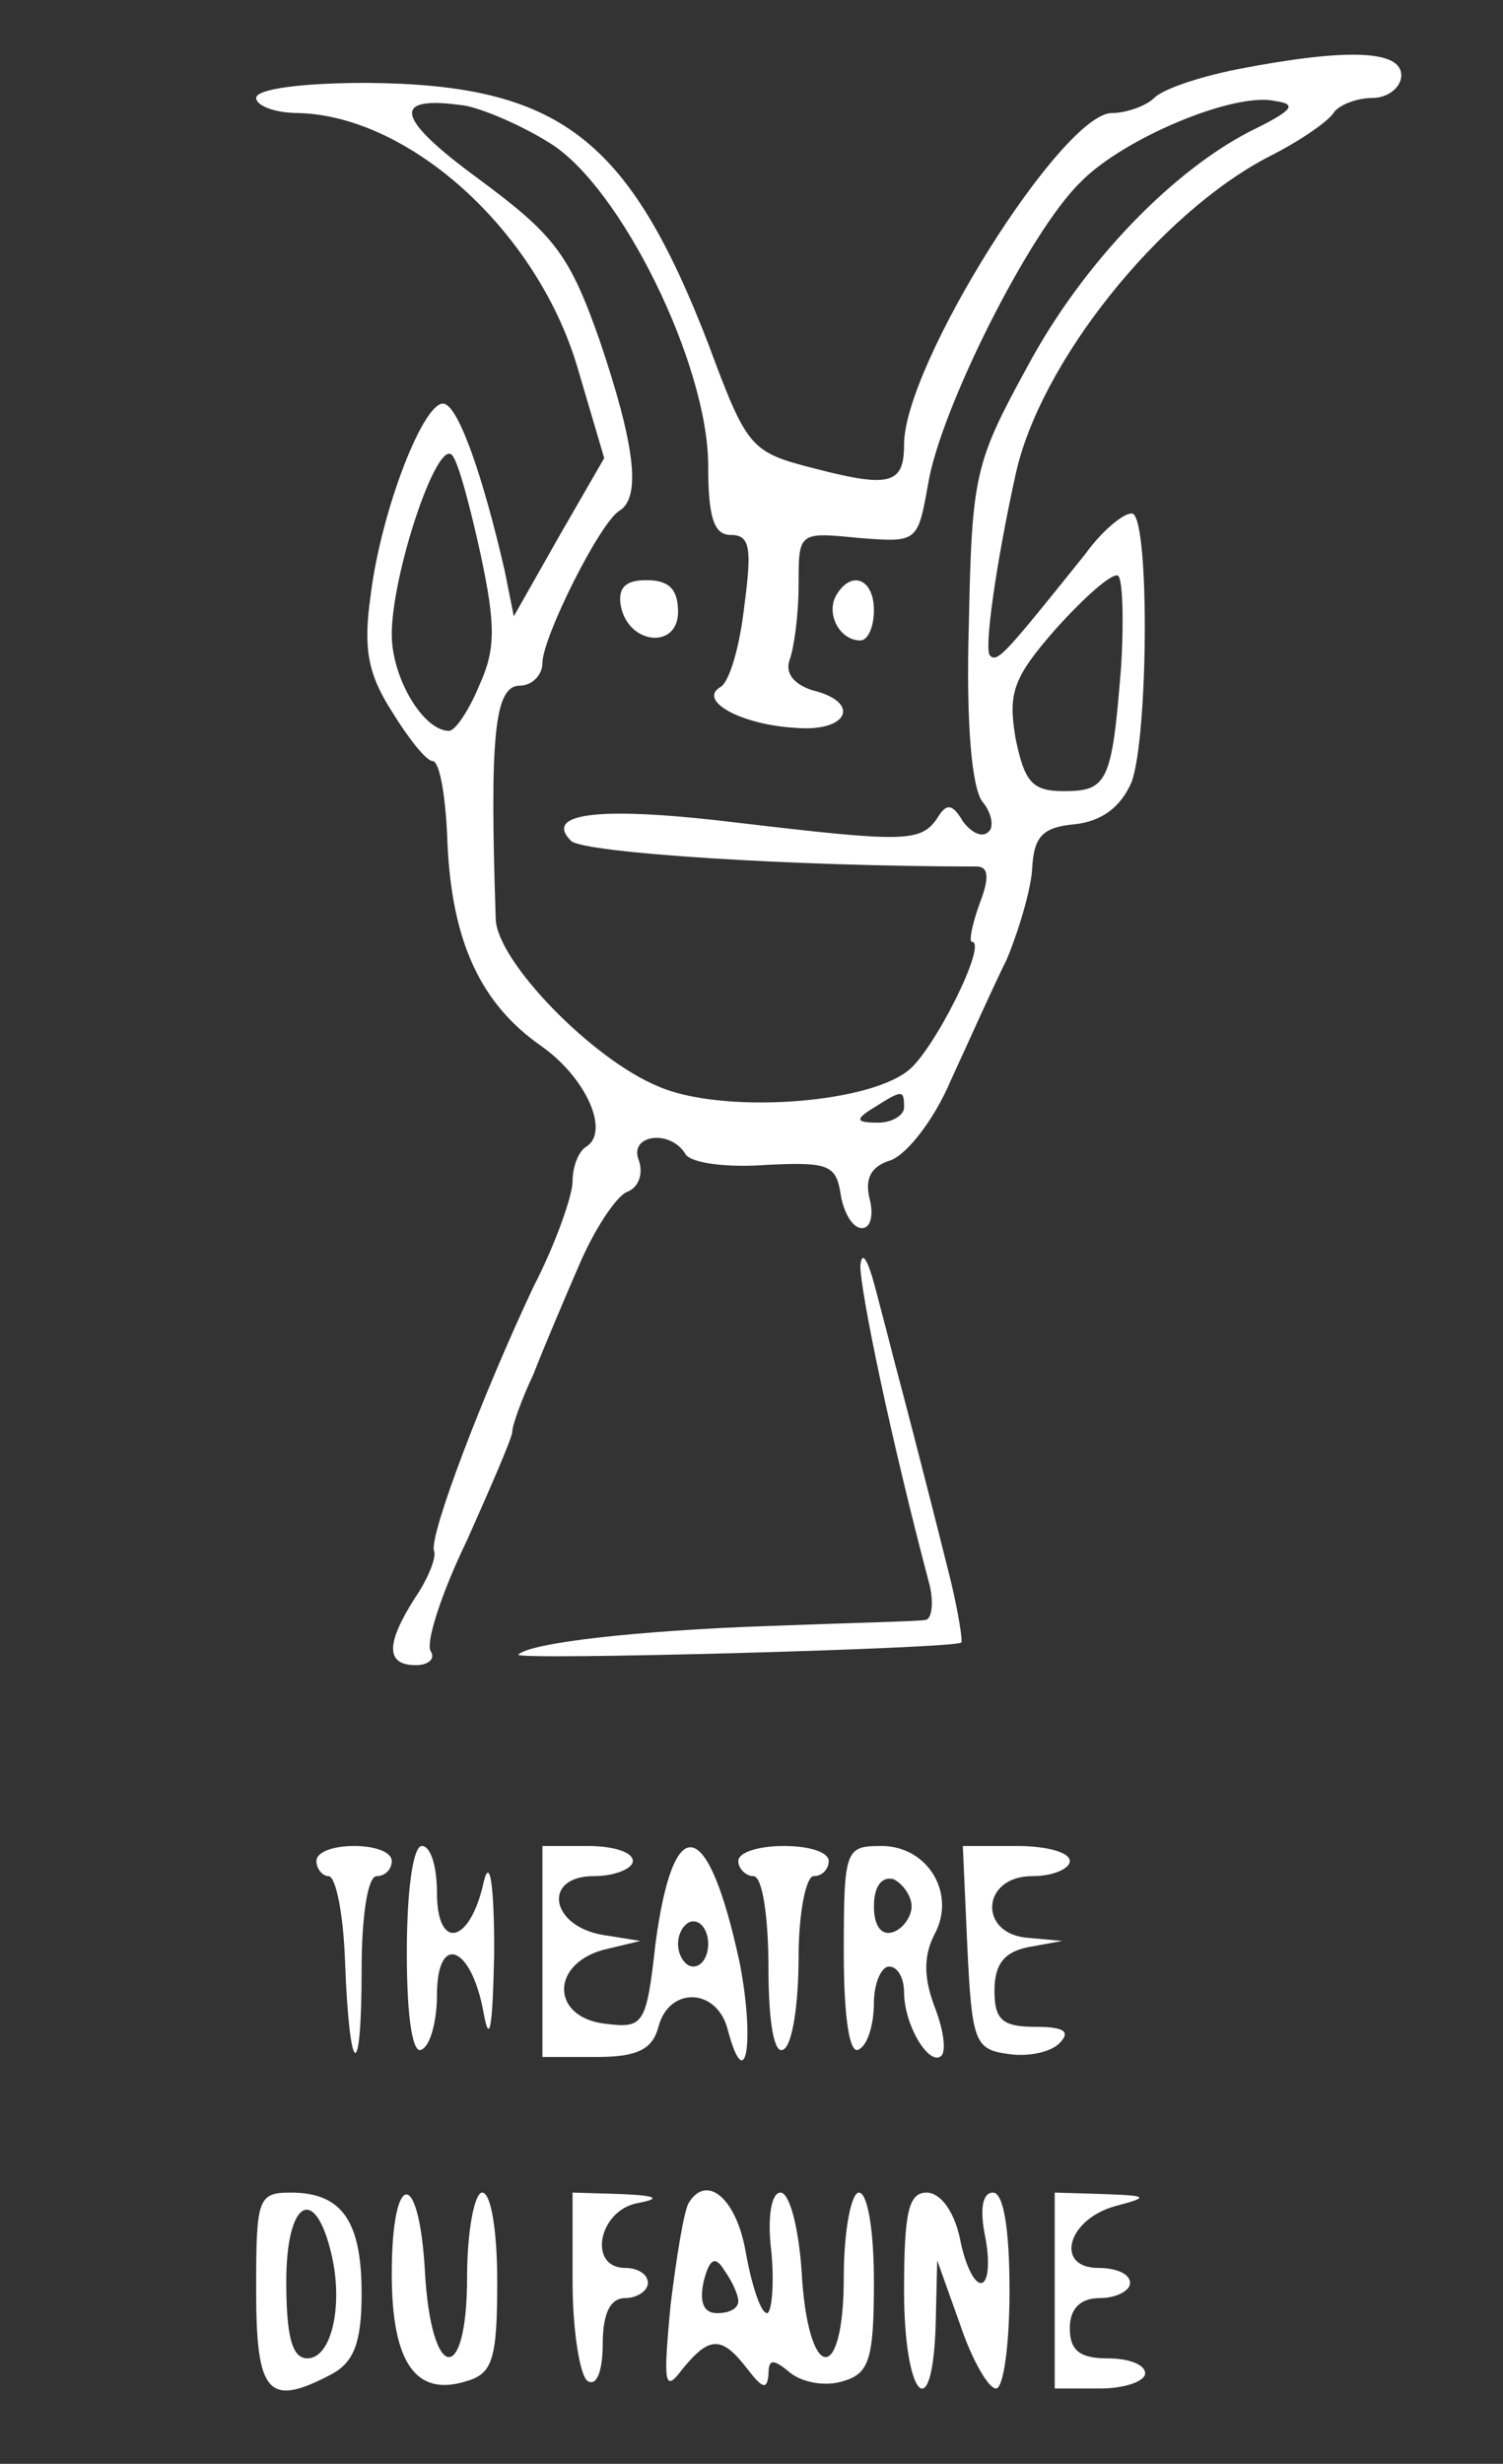 <svg xmlns="http://www.w3.org/2000/svg" width="133" height="218" viewBox="0 0 133 218"><rect x="0" y="0" width="133" height="218" fill="#333333" stroke="none"/><g id="Associer"><path id="Trac" fill="#ffffff" stroke="none" d="M 109.467 6.133 C 106.133 6.8 102.933 7.867 102.133 8.667 C 101.467 9.333 99.733 10 98.4 10 C 94 10 80 32.267 80 39.333 C 80 42.8 78.8 43.2 72.133 41.467 C 66.4 40 66.133 39.733 62.667 30.4 C 55.6 12.133 49.467 7.467 32.4 7.333 C 26.8 7.333 22.667 7.867 22.667 8.667 C 22.667 9.333 24.267 10 26.4 10 C 36.267 10.267 47.467 20.4 51.067 32.4 L 53.467 40.533 L 49.467 47.467 L 45.467 54.533 L 44.667 50.533 C 42.8 42.4 40.667 36.133 39.333 35.733 C 37.6 35.2 33.733 45.067 32.8 52.667 C 32.133 57.333 32.533 59.6 34.667 62.933 C 36.133 65.333 37.733 67.333 38.267 67.333 C 38.933 67.333 39.467 70.667 39.6 74.667 C 40 83.333 42.533 88.8 47.867 92.533 C 51.867 95.333 54 100.133 51.867 101.467 C 51.2 101.867 50.667 103.2 50.667 104.533 C 50.667 105.733 49.2 110 47.2 113.867 C 42.8 123.2 38 135.733 38.4 137.2 C 38.667 137.733 37.867 139.733 36.667 141.467 C 34.133 145.467 34.133 147.333 36.8 147.333 C 37.867 147.333 38.533 146.8 38.133 146.133 C 37.6 145.467 39.067 140.933 41.333 136.267 C 43.467 131.467 45.333 127.2 45.333 126.667 C 45.333 126.133 46.133 123.867 47.2 121.6 C 48.133 119.2 50 114.8 51.333 111.733 C 52.667 108.667 54.533 105.867 55.467 105.467 C 56.533 105.067 56.933 103.867 56.533 102.667 C 55.6 100.4 59.333 99.867 60.667 102.133 C 61.2 102.933 64.4 103.333 67.867 103.067 C 73.333 102.8 74 103.067 74.4 105.733 C 74.667 107.333 75.467 108.667 76.267 108.667 C 77.067 108.667 77.333 107.467 76.933 106 C 76.533 104.267 77.067 103.2 78.8 102.667 C 80.267 102.133 82.667 99.067 84.133 95.6 C 85.733 92.133 87.867 87.333 89.067 84.933 C 90.133 82.4 91.2 78.8 91.333 76.933 C 91.467 74 92.267 73.2 95.067 72.933 C 97.6 72.667 99.2 71.333 100.133 69.2 C 101.6 65.2 101.733 46.4 100.267 45.467 C 99.733 45.2 97.733 46.667 96 49.067 C 88.933 57.867 88.267 58.667 87.6 58 C 87.067 57.467 88.133 49.867 89.867 42 C 92 32.133 102.533 18.933 112.267 13.867 C 114.933 12.533 117.467 10.8 118 10 C 118.4 9.333 120 8.667 121.467 8.667 C 122.8 8.667 124 7.733 124 6.667 C 124 4.4 119.067 4.267 109.467 6.133 Z M 48.667 12.667 C 54.933 16.533 62.667 32.267 62.667 41.2 C 62.667 45.867 63.2 47.333 64.667 47.333 C 66.4 47.333 66.533 48.533 65.867 53.6 C 65.467 57.2 64.533 60.4 63.733 60.8 C 61.733 62 65.6 64.133 70.4 64.4 C 75.067 64.8 76.267 62.133 71.867 61.067 C 70.267 60.533 69.467 59.6 69.867 58.4 C 70.267 57.333 70.667 54.4 70.667 51.733 C 70.667 47.067 70.667 47.067 76 47.6 C 81.2 48 81.2 48 82.133 42.8 C 83.2 36.267 91.067 20.533 95.6 16.133 C 99.333 12.267 109.2 8.133 112.8 8.933 C 114.8 9.2 114.4 9.733 111.2 11.333 C 104 14.8 95.867 23.2 90.933 32.4 C 86.267 40.933 86 42 85.733 55.2 C 85.467 64 86 69.733 86.933 70.933 C 87.733 71.867 88 73.2 87.467 73.6 C 86.933 74.133 86 73.733 85.2 72.667 C 84.267 71.067 83.733 71.067 82.933 72.4 C 81.467 74.533 80 74.533 65.333 72.8 C 53.333 71.333 48 71.867 50.533 74.4 C 51.6 75.467 70.267 76.667 86.4 76.667 C 87.467 76.667 87.6 77.6 86.667 80 C 86 81.867 85.733 83.333 86 83.333 C 87.467 83.333 82.533 93.2 80.267 94.8 C 76.4 97.733 63.733 98.533 58.267 96.133 C 52.4 93.733 44 85.067 43.867 81.333 C 43.333 65.2 43.733 60.667 46 60.667 C 47.067 60.667 48 59.733 48 58.667 C 48 56.4 53.067 46.267 54.8 45.2 C 56.8 44 56.133 39.2 53.067 30.133 C 50.4 22.533 49.067 20.8 42.4 15.867 C 34.933 10.4 34.533 8.4 41.067 9.333 C 42.667 9.6 46.133 11.067 48.667 12.667 Z M 42.533 49.067 C 43.867 55.333 43.867 57.467 42.4 60.667 C 41.467 62.933 40.267 64.667 39.733 64.667 C 37.467 64.667 34.667 60 34.667 56.133 C 34.667 50.8 38.667 38.8 40 40.267 C 40.533 40.8 41.6 44.8 42.533 49.067 Z M 99.2 59.067 C 98.4 69.2 98 70 94.133 70 C 91.333 70 90.667 69.2 89.867 65.333 C 89.2 61.333 89.6 60 93.467 55.6 C 96 52.8 98.4 50.667 98.933 50.933 C 99.333 51.2 99.467 54.8 99.2 59.067 Z M 80 98 C 80 98.667 78.933 99.333 77.733 99.333 C 75.733 99.333 75.6 99.067 77.333 98 C 79.867 96.4 80 96.4 80 98 Z"></path><path id="path1" fill="#ffffff" stroke="none" d="M 54.933 53.6 C 55.6 57.067 60 57.467 60 54.133 C 60 52.133 59.2 51.333 57.2 51.333 C 55.333 51.333 54.667 52 54.933 53.6 Z"></path><path id="path2" fill="#ffffff" stroke="none" d="M 74 52.667 C 73.067 54.267 74.267 56.667 76.133 56.667 C 76.8 56.667 77.333 55.467 77.333 54 C 77.333 51.2 75.333 50.4 74 52.667 Z"></path><path id="path3" fill="#ffffff" stroke="none" d="M 76.133 112 C 76.133 114.267 78.8 127.2 82.267 140.267 C 82.667 142 82.4 143.333 81.867 143.333 C 81.2 143.467 74.933 143.6 68 143.867 C 56.533 144.267 46.933 145.333 45.867 146.4 C 45.333 146.933 84.533 145.867 85.067 145.333 C 85.2 145.2 84.8 142.667 84.133 139.867 C 81.467 129.2 79.733 122.667 79.2 120.667 C 78.933 119.6 78.133 116.533 77.467 114 C 76.8 111.467 76.267 110.533 76.133 112 Z"></path><path id="path4" fill="#ffffff" stroke="none" d="M 28 164.667 C 28 165.333 28.533 166 29.067 166 C 29.733 166 30.4 169.467 30.533 173.6 C 30.933 184 32 184.4 32 174.267 C 32 169.6 32.533 166 33.333 166 C 34.133 166 34.667 165.333 34.667 164.667 C 34.667 163.867 33.2 163.333 31.333 163.333 C 29.467 163.333 28 163.867 28 164.667 Z"></path><path id="path5" fill="#ffffff" stroke="none" d="M 36 172.8 C 36 178.667 36.533 181.867 37.333 181.333 C 38.133 180.933 38.667 178.667 38.667 176.533 C 38.667 170.933 41.733 172.133 42.8 178.133 C 43.333 181.067 43.6 179.333 43.733 172.667 C 43.733 166.667 43.333 164.267 42.8 166.533 C 41.6 172 38.667 172.667 38.667 167.467 C 38.667 165.2 38.133 163.333 37.333 163.333 C 36.533 163.333 36 167.333 36 172.8 Z"></path><path id="path6" fill="#ffffff" stroke="none" d="M 48 172.667 L 48 182 L 52.8 182 C 56.4 182 57.733 181.333 58.267 179.333 C 59.2 175.733 63.467 175.867 64.4 179.6 C 66 185.6 66.8 180.667 65.467 173.733 C 62.667 160.667 59.6 160 58 172 C 57.2 179.2 56.933 179.467 53.6 179.067 C 48.8 178.533 48.667 173.867 53.333 172.533 L 56.667 171.733 L 53.333 171.2 C 48.667 170.4 48 166 52.533 166 C 54.4 166 56 165.333 56 164.667 C 56 163.867 54.267 163.333 52 163.333 L 48 163.333 L 48 172.667 Z M 62.667 172 C 62.667 173.067 62.133 174 61.333 174 C 60.667 174 60 173.067 60 172 C 60 170.933 60.667 170 61.333 170 C 62.133 170 62.667 170.933 62.667 172 Z"></path><path id="path7" fill="#ffffff" stroke="none" d="M 65.333 164.667 C 65.333 165.333 66 166 66.667 166 C 67.467 166 68 169.6 68 174.133 C 68 179.067 68.533 181.867 69.333 181.333 C 70.133 180.933 70.667 177.2 70.667 173.2 C 70.667 169.2 71.333 166 72 166 C 72.8 166 73.333 165.333 73.333 164.667 C 73.333 163.867 71.6 163.333 69.333 163.333 C 67.2 163.333 65.333 163.867 65.333 164.667 Z"></path><path id="path8" fill="#ffffff" stroke="none" d="M 74.667 172.8 C 74.667 178.667 75.2 181.867 76 181.333 C 76.8 180.933 77.333 179.067 77.333 177.2 C 77.333 175.467 78 174 78.667 174 C 79.467 174 80 175.067 80 176.267 C 80 179.2 82.267 182.933 83.333 181.867 C 83.733 181.333 83.467 179.467 82.667 177.467 C 81.733 174.933 81.733 173.067 82.667 171.2 C 84.667 167.6 82.133 163.333 78 163.333 C 74.8 163.333 74.667 163.6 74.667 172.8 Z M 80.667 168.667 C 80.667 169.6 79.867 170.667 79.067 170.933 C 78 171.333 77.333 170.4 77.333 168.667 C 77.333 166.933 78 166 79.067 166.267 C 79.867 166.667 80.667 167.733 80.667 168.667 Z"></path><path id="path9" fill="#ffffff" stroke="none" d="M 85.6 172.267 C 86 180.667 86.267 181.333 89.2 181.733 C 90.933 182 92.933 181.6 93.733 180.8 C 94.8 179.733 94.133 179.333 91.6 179.333 C 88.667 179.333 88 178.667 88 176.133 C 88 173.733 88.933 172.667 91.067 172.267 L 94 171.733 L 91.067 171.467 C 86.533 171.2 86.8 166 91.333 166 C 93.2 166 94.667 165.333 94.667 164.667 C 94.667 163.867 92.533 163.333 90 163.333 L 85.2 163.333 L 85.6 172.267 Z"></path><path id="path10" fill="#ffffff" stroke="none" d="M 22.667 202.667 C 22.667 211.867 23.733 213.067 29.467 210 C 31.333 208.933 32 207.2 32 202.933 C 32 196.533 30.267 194 25.733 194 C 22.8 194 22.667 194.533 22.667 202.667 Z M 29.333 199.467 C 30.4 204 29.333 208.667 27.2 208.667 C 25.867 208.667 25.333 206.8 25.333 201.867 C 25.333 194.667 27.867 193.2 29.333 199.467 Z"></path><path id="path11" fill="#ffffff" stroke="none" d="M 34.667 201.2 C 34.667 209.067 36.8 212.133 41.333 210.667 C 43.6 210 44 208.667 44 201.867 C 44 197.467 43.467 194 42.667 194 C 42 194 41.333 197.333 41.333 201.467 C 41.333 211.2 38.133 210.8 37.6 200.933 C 37.067 191.733 34.667 192 34.667 201.2 Z"></path><path id="path12" fill="#ffffff" stroke="none" d="M 50.667 201.867 C 50.667 206.267 51.333 210.267 52 210.667 C 52.8 211.2 53.333 209.733 53.333 207.467 C 53.333 204.667 54 203.333 55.333 203.333 C 56.4 203.333 57.333 202.667 57.333 202 C 57.333 201.2 56.4 200.667 55.333 200.667 C 52 200.667 52.933 195.6 56.4 194.933 C 58.533 194.533 58.133 194.267 55.067 194.133 L 50.667 194 L 50.667 201.867 Z"></path><path id="path13" fill="#ffffff" stroke="none" d="M 60.933 194.933 C 60.533 195.6 59.867 199.6 59.333 204 C 58.667 211.067 58.8 211.733 60.4 209.6 C 62.8 206.667 63.867 206.667 66.133 209.6 C 67.467 211.333 67.867 211.467 68 210.133 C 68 208.667 68.4 208.667 70 210 C 71.067 210.8 73.067 211.2 74.667 210.667 C 76.933 210 77.333 208.667 77.333 201.867 C 77.333 197.467 76.8 194 76 194 C 75.333 194 74.667 197.333 74.667 201.467 C 74.667 211.2 71.467 210.8 70.933 200.933 C 70.667 197.067 69.867 194 69.067 194 C 68.267 194 67.867 196.133 68.267 199.333 C 68.533 202.267 68.267 204.667 67.867 204.667 C 67.333 204.667 66.533 202.267 66 199.333 C 65.2 194.533 62.533 192.267 60.933 194.933 Z M 65.333 203.6 C 65.333 204.267 64.533 204.667 63.467 204.667 C 62.267 204.667 61.867 203.733 62.267 201.867 C 62.8 199.733 63.333 199.6 64.133 200.933 C 64.8 201.867 65.333 203.067 65.333 203.6 Z"></path><path id="path14" fill="#ffffff" stroke="none" d="M 80 202.667 C 80 212.133 82.533 214.933 82.8 205.6 L 82.933 200 L 84.933 205.6 C 86 208.8 87.467 211.333 88.133 211.333 C 88.8 211.333 89.333 207.467 89.333 202.667 C 89.333 197.2 88.8 194 87.867 194 C 86.933 194 86.667 195.467 87.2 198 C 87.6 200.133 87.467 202 86.8 202 C 86.133 202 85.333 200.133 84.933 198 C 84.4 195.6 83.2 194 82 194 C 80.4 194 80 195.733 80 202.667 Z"></path><path id="path15" fill="#ffffff" stroke="none" d="M 93.333 202.667 L 93.333 211.333 L 97.333 211.333 C 99.6 211.333 101.333 210.667 101.333 210 C 101.333 209.2 99.867 208.667 98 208.667 C 95.6 208.667 94.667 208 94.667 206 C 94.667 204.267 95.6 203.333 97.333 203.333 C 98.8 203.333 100 202.667 100 202 C 100 201.2 98.8 200.667 97.2 200.667 C 93.333 200.667 94.4 196.4 98.667 195.2 C 101.733 194.4 101.6 194.267 97.733 194.133 L 93.333 194 L 93.333 202.667 Z"></path></g><g id="g1"></g></svg>